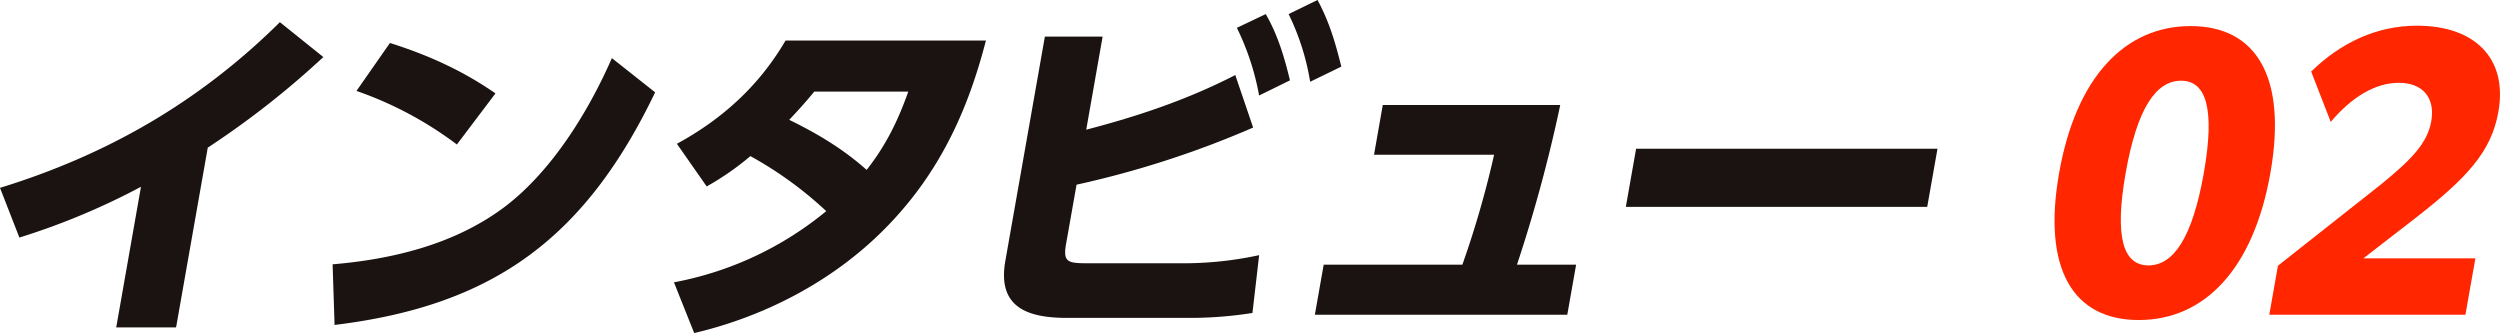 <svg xmlns="http://www.w3.org/2000/svg" width="878.251" height="117"><g id="グループ_71" data-name="グループ 71" transform="translate(-989.014 -283.183)"><path id="パス_48" data-name="パス 48" d="M1050.872 391.162h-21.028l8.693-49.4a246.54 246.54 0 01-42.716 17.831l-6.807-17.46c37-11.4 69.551-29.722 98.323-58.2l15.264 12.252a307.157 307.157 0 01-40.6 31.826z" transform="translate(0 7.041)" fill="#1a1311"/><path id="パス_49" data-name="パス 49" d="M1000.344 362.407c20.214-1.723 42.489-6.683 60.444-20.183 16.7-12.633 29.587-33.8 37.662-52.256l15.2 12.015c-25.029 52.132-57.763 75.037-112.618 81.72zm57.216-60.052L1044 320.309a128.712 128.712 0 00-35.271-18.821l11.758-16.841c13.704 4.331 25.605 9.776 37.073 17.708z" transform="translate(105.516 13.634)" fill="#1a1311"/><path id="パス_50" data-name="パス 50" d="M1038.826 325.175a97.848 97.848 0 01-15.355 10.653L1013 320.844c16.15-8.786 28.979-20.554 38.178-36.281h70.385c-6.291 24.39-16.273 46.676-35.383 65.992-18.543 18.831-42.84 31.093-67.1 36.776l-7.115-17.821a118.079 118.079 0 0053.5-25.009 132.571 132.571 0 00-26.639-19.326zm55.453-22.658h-33.022c-2.835 3.466-5.754 6.693-8.8 9.911 10.137 4.95 18.956 10.271 27.206 17.583 6.837-8.672 11.13-17.582 14.616-27.493z" transform="translate(213.807 12.852)" fill="#1a1311"/><path id="パス_51" data-name="パス 51" d="M1104.463 309.553l6.27 18.44a338.1 338.1 0 01-62.032 20.069l-3.682 20.8c-1.124 6.435.537 6.806 7.7 6.806H1085a125.912 125.912 0 0027.844-2.846l-2.352 20.306a140.794 140.794 0 01-22.688 1.733h-42.426c-13.975 0-24.577-3.712-21.689-20.058l13.882-78.75h20.285l-5.755 32.692c18.02-4.703 35.232-10.405 52.362-19.192zm10.7-21.42c4.167 7.178 6.507 14.985 8.509 23.276l-10.838 5.321a90.832 90.832 0 00-7.808-23.771zm18.193-4.95c4.186 7.8 6.177 14.727 8.363 23.4l-10.952 5.321a85.118 85.118 0 00-7.57-23.771z" transform="translate(318.507)" fill="#1a1311"/><path id="パス_52" data-name="パス 52" d="M1125.579 342.852l-3.105 17.583H1033.8l3.1-17.583h48.719a340.737 340.737 0 0011.148-38.632h-42.182l3.073-17.46H1120a518.937 518.937 0 01-15.2 56.092z" transform="translate(417.127 33.313)" fill="#1a1311"/><path id="パス_53" data-name="パス 53" d="M1153.887 288.249l-3.608 20.43H1044.4l3.609-20.43z" transform="translate(515.769 47.179)" fill="#1a1311"/><path id="パス_54" data-name="パス 54" d="M1060.6 335.7c5.94-33.671 23.09-51.626 46.212-51.626s33.949 17.955 28.01 51.626-23.091 51.637-46.224 51.637-33.933-17.958-27.998-51.637zm50.832 0c4.021-22.781.774-32.434-8-32.434s-15.427 9.653-19.45 32.434-.773 32.445 8 32.445 15.433-9.656 19.455-32.445z" transform="translate(651.778 8.27)" fill="#ff2600"/><path id="パス_55" data-name="パス 55" d="M1069.346 368.377l36.075-28.474c10.973-8.921 16.429-14.613 17.79-22.286 1.463-8.3-3.074-13.5-11.366-13.5-8.527 0-16.748 5.2-23.946 13.737l-6.879-17.7c10.438-10.158 22.987-16.1 37.22-16.1 20.162 0 31.878 11.385 28.557 30.207-2.507 14.242-11.169 23.41-29.659 37.766l-17.771 13.747h39.345l-3.5 19.811h-68.9z" transform="translate(719.909 8.158)" fill="#ff2600"/></g></svg>